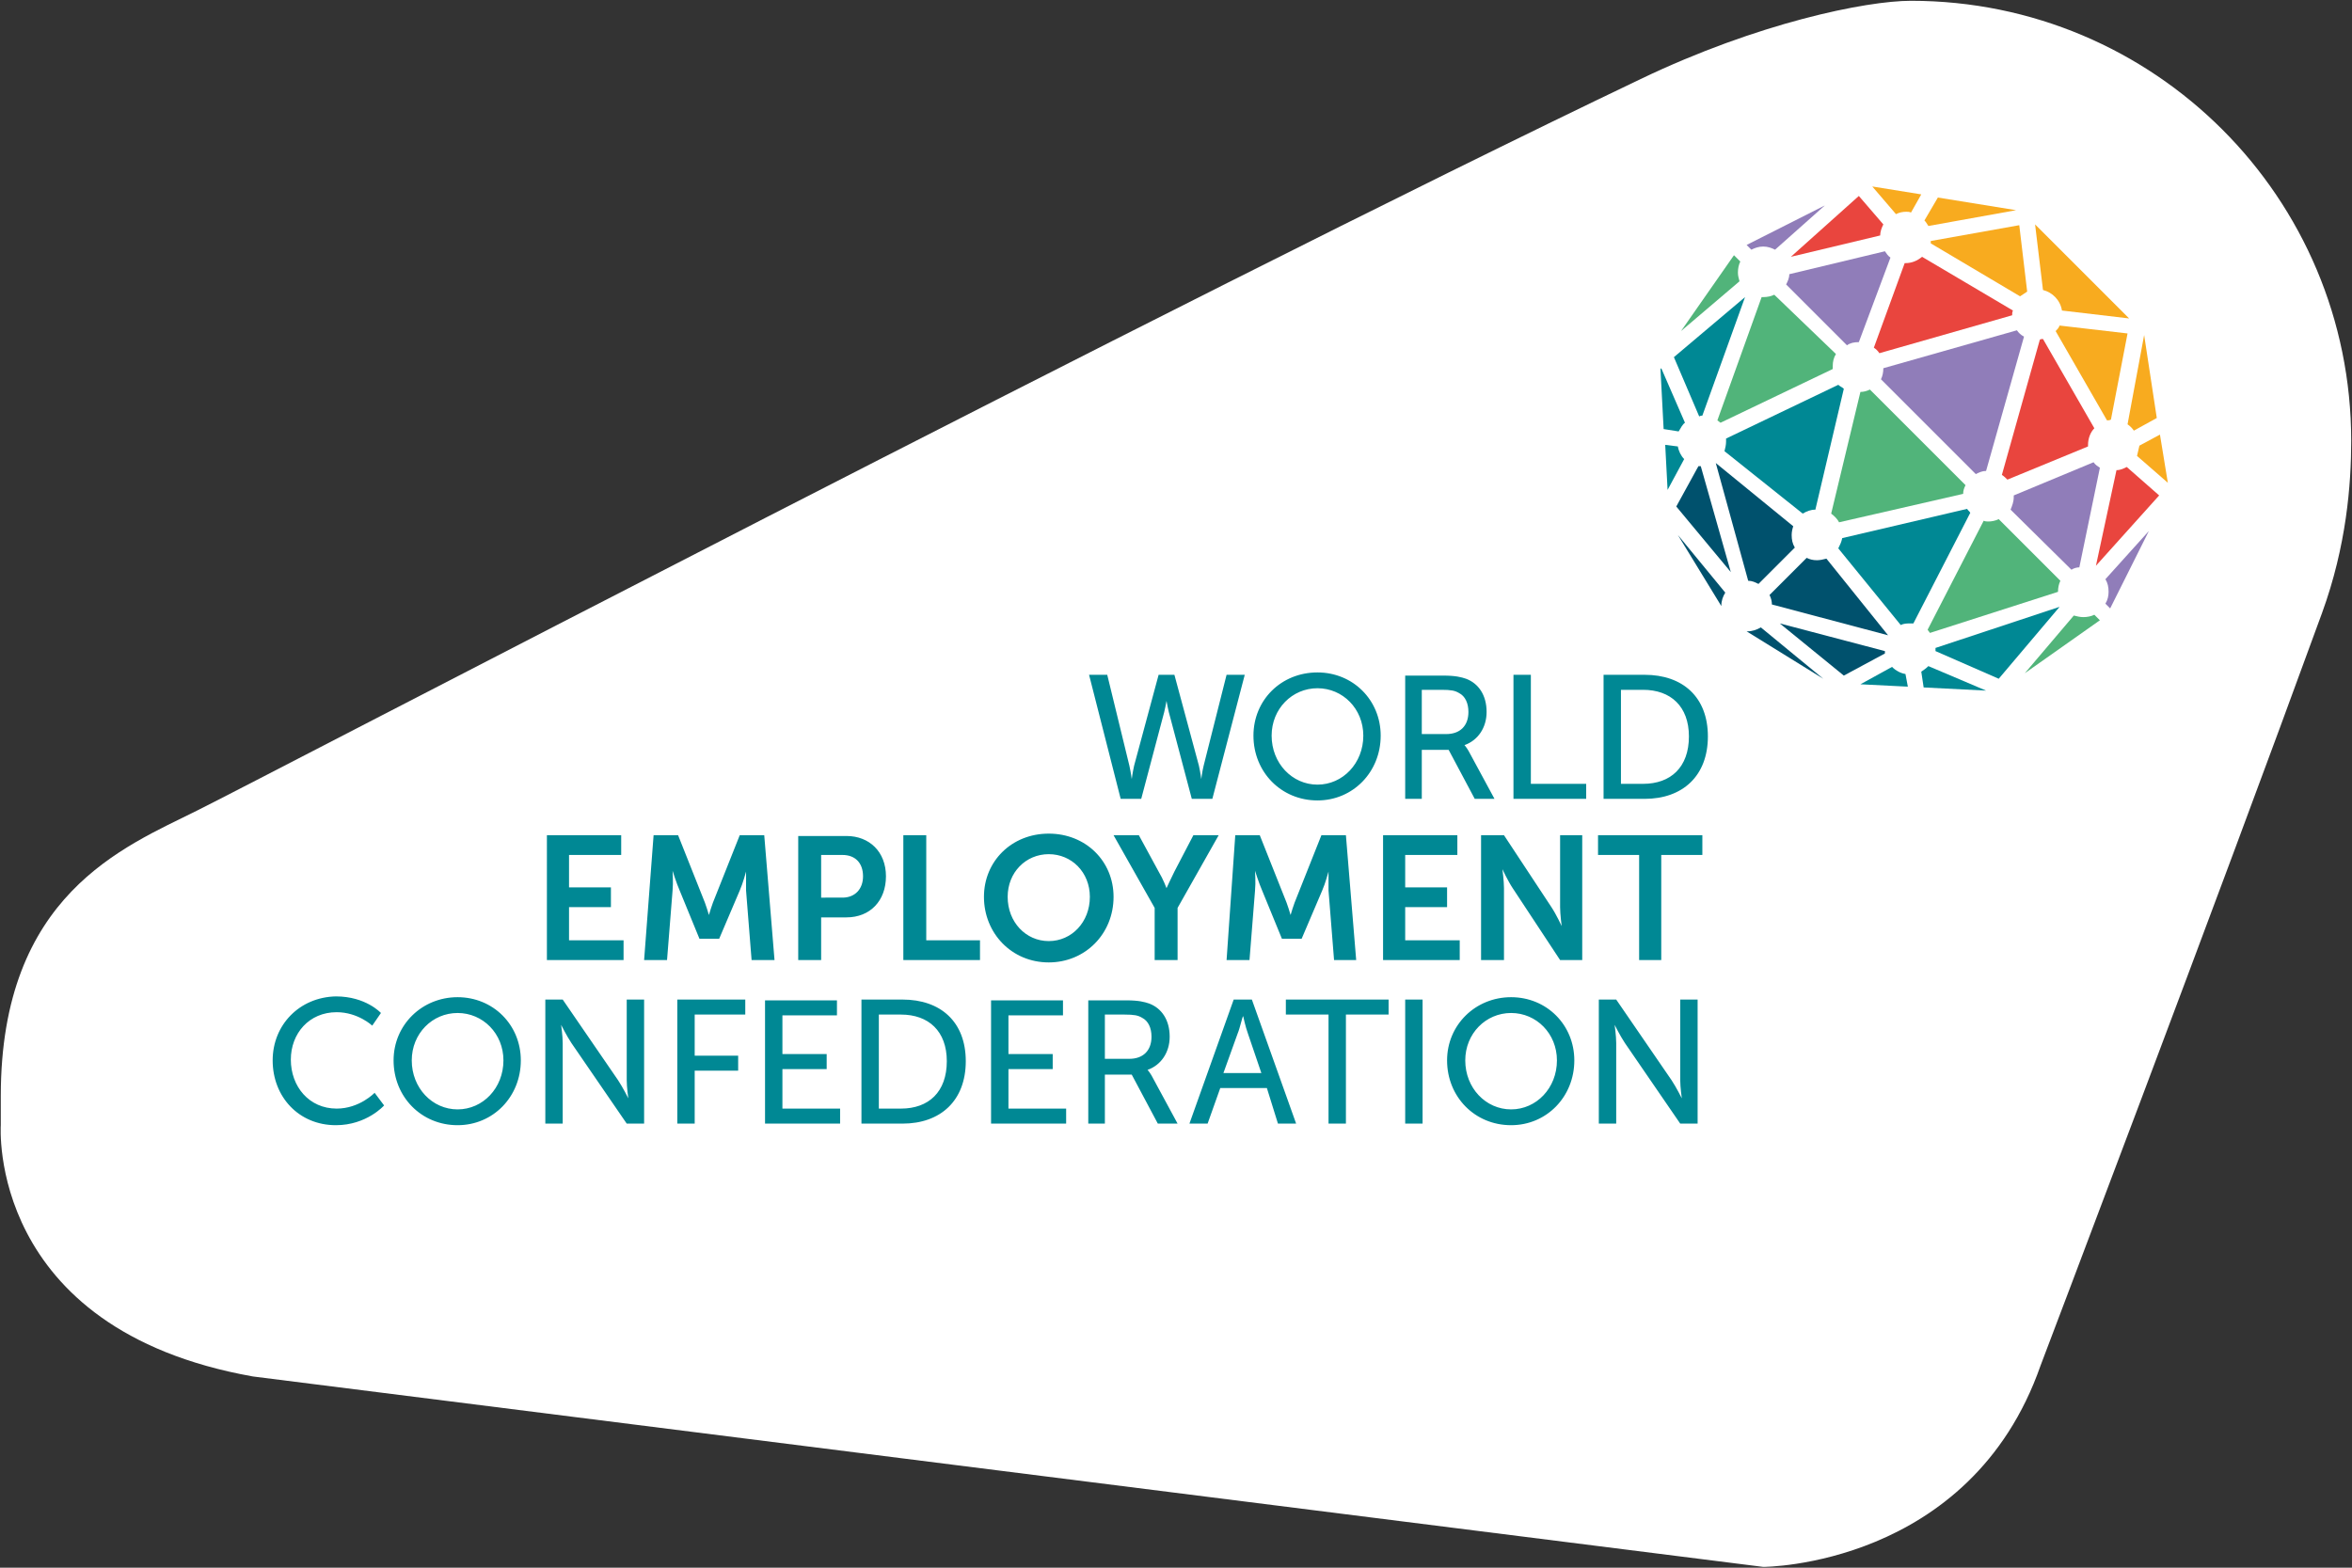 <?xml version="1.0" encoding="UTF-8"?>
<svg xmlns="http://www.w3.org/2000/svg" xmlns:xlink="http://www.w3.org/1999/xlink" version="1.1" id="Layer_1" x="0px" y="0px" viewBox="0 0 297.6 198.4" style="enable-background:new 0 0 297.6 198.4;" xml:space="preserve">
<rect x="0" y="0" width="297.6" height="198.4" fill="#333333" stroke="none"/>
<style type="text/css">
	.st0{fill:#FFFFFF;}
	.st1{fill:#00516D;}
	.st2{fill:#008894;}
	.st3{fill:#51B47A;}
	.st4{fill:#907DB9;}
	.st5{fill:#E9453E;}
	.st6{fill:#F8AB1F;}
</style>
<g>
	<path class="st0" d="M297.5,55.8c0-30.8-24.9-55.7-55.7-55.7c-5.7,0-19.4,2.8-34.2,9.9C149,38,32.4,98.9,24.9,102.6   c-9.2,4.6-24.8,10.6-24.8,36.1v3.7c0,0-1.8,25.8,31.9,31.8l191.1,24.1c0,0,26.2,0,35.1-25.5c0,0,22.3-58.7,35.6-95.2   C296.9,69.1,297.5,61.3,297.5,55.8z"></path>
</g>
<g>
	<path class="st1" d="M218.3,75l-6-7.3l5.5,9C217.8,76,218,75.5,218.3,75"></path>
	<path class="st1" d="M222.8,79.4c-0.5,0.3-1.1,0.5-1.7,0.5c0,0-0.1,0-0.1,0l9.7,6L222.8,79.4z"></path>
	<path class="st2" d="M241.1,85.3c-0.6-0.1-1.2-0.4-1.7-0.9l-4,2.2l6,0.3L241.1,85.3z"></path>
	<path class="st2" d="M244,84.3c-0.3,0.3-0.6,0.5-0.9,0.7l0.3,2l7.9,0.4L244,84.3z"></path>
	<path class="st1" d="M233.3,85.5l5.2-2.8c0-0.1,0-0.2,0-0.3l-13.3-3.5L233.3,85.5z"></path>
	<path class="st1" d="M238.9,80.4l-7.8-9.7c-0.4,0.1-0.8,0.2-1.2,0.2c-0.5,0-0.9-0.1-1.3-0.3l-4.7,4.7c0.2,0.4,0.3,0.8,0.3,1.2   L238.9,80.4z"></path>
	<path class="st1" d="M217.1,58.6l4.1,14.9c0.5,0,0.9,0.2,1.3,0.4l4.6-4.6c-0.3-0.5-0.4-1-0.4-1.6c0-0.4,0.1-0.8,0.2-1.1L217.1,58.6   z"></path>
	<path class="st1" d="M215.2,59c-0.1,0-0.2,0-0.3,0l-2.8,5.1l6.9,8.3L215.2,59z"></path>
	<path class="st2" d="M213.1,58.1c-0.4-0.4-0.7-1-0.8-1.6l-1.6-0.2l0.3,5.7L213.1,58.1z"></path>
	<path class="st2" d="M213.2,53.5l-3-6.9l-0.1,0.1l0.4,7.6l1.9,0.3C212.7,54.1,212.9,53.7,213.2,53.5"></path>
	<path class="st2" d="M252.9,85.9l7.7-9.1l-15.7,5.2c0,0,0,0,0,0c0,0.1,0,0.2,0,0.4L252.9,85.9z"></path>
	<path class="st2" d="M232.6,69.4l7.9,9.7c0.4-0.2,0.8-0.2,1.2-0.2c0.1,0,0.3,0,0.4,0l7.2-14c-0.1-0.2-0.3-0.3-0.4-0.5l-15.8,3.7   C233,68.6,232.8,69,232.6,69.4"></path>
	<path class="st2" d="M228.1,65c0.5-0.3,1-0.5,1.6-0.5l3.6-15.3c-0.2-0.2-0.5-0.3-0.7-0.5l-14.2,6.8c0,0.1,0,0.3,0,0.4   c0,0.4-0.1,0.8-0.2,1.2L228.1,65z"></path>
	<path class="st2" d="M215.4,52.6l5.4-15l-9,7.6l3.2,7.5C215.2,52.6,215.3,52.6,215.4,52.6C215.4,52.6,215.4,52.6,215.4,52.6"></path>
	<path class="st3" d="M265,77.8c-0.4,0.2-0.9,0.3-1.4,0.3c-0.4,0-0.8-0.1-1.2-0.2l-6.2,7.3l9.5-6.7L265,77.8z"></path>
	<path class="st3" d="M260.4,74.9c0-0.5,0.1-1,0.3-1.4l-7.8-7.8c-0.4,0.2-0.9,0.3-1.3,0.3c-0.2,0-0.4,0-0.6-0.1l-7.1,13.8   c0.1,0.1,0.2,0.3,0.3,0.4L260.4,74.9z"></path>
	<path class="st3" d="M231.7,65c0.4,0.3,0.8,0.7,1,1.1l15.7-3.6c0-0.4,0.1-0.7,0.3-1.1l-12.1-12.1c-0.4,0.2-0.8,0.3-1.2,0.3   L231.7,65z"></path>
	<path class="st3" d="M224.5,37.3c-0.4,0.2-0.9,0.3-1.4,0.3c-0.1,0-0.1,0-0.2,0l-5.6,15.6c0.1,0.1,0.3,0.2,0.4,0.3l14.2-6.8   c0-0.1,0-0.2,0-0.4c0-0.5,0.1-1,0.4-1.5L224.5,37.3z"></path>
	<path class="st3" d="M220.1,35.6c-0.1-0.4-0.2-0.7-0.2-1.1c0-0.5,0.1-1,0.3-1.4l-0.8-0.8l-6.7,9.6L220.1,35.6z"></path>
	<path class="st4" d="M221.6,31.6c0.4-0.2,0.9-0.4,1.5-0.4c0.6,0,1.1,0.2,1.5,0.4l6.3-5.6l-9.9,5L221.6,31.6z"></path>
	<path class="st4" d="M266.4,73.3c0.3,0.5,0.4,1,0.4,1.6c0,0.5-0.1,1-0.4,1.5l0.6,0.6l4.9-9.8L266.4,73.3z"></path>
	<path class="st4" d="M262.1,72.1c0.3-0.2,0.7-0.3,1-0.3l2.6-12.6c-0.3-0.2-0.6-0.4-0.8-0.7l-10.1,4.2c0,0.1,0,0.2,0,0.2   c0,0.6-0.2,1.1-0.4,1.6L262.1,72.1z"></path>
	<path class="st4" d="M238.3,46.6c0,0.5-0.1,1-0.3,1.4L250,60c0.4-0.2,0.8-0.4,1.3-0.4l4.8-17c-0.4-0.2-0.7-0.5-0.9-0.8L238.3,46.6z   "></path>
	<path class="st4" d="M235.2,43.3l4-10.7c-0.3-0.2-0.5-0.5-0.7-0.8l-12.1,2.9c0,0.5-0.2,0.9-0.4,1.3l7.7,7.7   C234.1,43.4,234.6,43.3,235.2,43.3C235.1,43.3,235.1,43.3,235.2,43.3"></path>
	<path class="st5" d="M235.2,24.8l-8.6,7.7l11.3-2.7c0-0.5,0.2-1,0.4-1.4L235.2,24.8z"></path>
	<path class="st5" d="M243.2,32.5c-0.6,0.5-1.3,0.8-2.1,0.8c0,0-0.1,0-0.1,0L237.1,44c0.3,0.2,0.5,0.4,0.7,0.7l16.8-4.8c0,0,0,0,0,0   c0-0.2,0-0.4,0.1-0.6L243.2,32.5z"></path>
	<path class="st5" d="M258.5,42.9c-0.1,0-0.3,0-0.4,0.1l-4.8,17.1c0.3,0.2,0.5,0.4,0.7,0.6l10.2-4.2c0-0.1,0-0.1,0-0.2   c0-0.8,0.3-1.6,0.8-2.1L258.5,42.9z"></path>
	<path class="st5" d="M265.2,71.6l8-8.9l-4.1-3.6c-0.4,0.2-0.8,0.4-1.3,0.4L265.2,71.6z"></path>
	<path class="st6" d="M271.3,42.4L271.3,42.4l-2.1,11.3c0.3,0.2,0.6,0.5,0.8,0.8l2.9-1.6L271.3,42.4z"></path>
	<path class="st6" d="M270.4,57.7l3.9,3.4l-1-6.1l-2.6,1.4C270.6,56.8,270.5,57.3,270.4,57.7"></path>
	<path class="st6" d="M269.2,42.2l-8.6-1c-0.1,0.3-0.3,0.5-0.5,0.7l6.5,11.3c0.2,0,0.3,0,0.5-0.1L269.2,42.2z"></path>
	<path class="st6" d="M255.5,28.5l-11.2,2c0,0.1,0,0.2,0,0.3l11.3,6.7c0.3-0.2,0.6-0.4,0.9-0.6L255.5,28.5z"></path>
	<path class="st6" d="M258.5,36.7c1.2,0.3,2.2,1.3,2.4,2.6l8.5,1l-11.9-11.9L258.5,36.7z"></path>
	<polygon class="st6" points="255.6,26.4 255.6,26.4 255.6,26.4  "></polygon>
	<path class="st6" d="M243.5,27.9c0.2,0.2,0.3,0.4,0.5,0.7l11.1-2l-9.9-1.6L243.5,27.9z"></path>
	<path class="st6" d="M239.9,27.1c0.4-0.2,0.8-0.3,1.3-0.3c0.2,0,0.4,0,0.6,0.1l1.3-2.3l-6.2-1L239.9,27.1z"></path>
	<path class="st2" d="M205.1,99.1V87.3h2.8c3.5,0,5.8,2.1,5.8,5.9c0,3.9-2.3,6-5.8,6H205.1z M202.9,101.1h5.2c4.8,0,8-2.9,8-7.9   c0-5-3.2-7.8-8-7.8h-5.2V101.1z M191.5,101.1h9.2v-1.9h-7V85.4h-2.2V101.1z M179.9,92.9v-5.6h2.5c1.2,0,1.7,0.1,2.2,0.4   c0.8,0.4,1.2,1.3,1.2,2.4c0,1.8-1.1,2.8-2.8,2.8H179.9z M177.7,101.1h2.2v-6.2h3.4l3.3,6.2h2.5l-3.3-6.1c-0.3-0.5-0.5-0.7-0.5-0.7   v0c1.7-0.6,2.8-2.2,2.8-4.2c0-2.1-1-3.6-2.6-4.2c-0.6-0.2-1.3-0.4-2.9-0.4h-4.8V101.1z M160.9,93.1c0-3.4,2.6-6,5.8-6   c3.2,0,5.8,2.6,5.8,6c0,3.5-2.6,6.2-5.8,6.2C163.5,99.3,160.9,96.6,160.9,93.1 M158.6,93.1c0,4.6,3.5,8.2,8.1,8.2   c4.5,0,8-3.6,8-8.2c0-4.5-3.5-8-8-8C162.1,85.1,158.6,88.6,158.6,93.1 M146.6,85.4l-3.1,11.5c-0.2,0.9-0.3,1.7-0.3,1.7h0   c0,0-0.1-0.8-0.3-1.7l-2.8-11.5h-2.3l4,15.7h2.6l2.7-10.2c0.3-1,0.5-2.2,0.5-2.2h0c0,0,0.2,1.2,0.5,2.2l2.7,10.2h2.6l4.1-15.7h-2.3   l-2.9,11.5c-0.2,0.8-0.3,1.7-0.3,1.7h0c0,0-0.1-0.8-0.3-1.7l-3.1-11.5H146.6z"></path>
	<path class="st2" d="M207.3,121.5h2.9v-13.3h5.2v-2.5h-13.2v2.5h5.2V121.5z M187.4,121.5h2.9v-9.1c0-0.9-0.2-2.4-0.2-2.4h0   c0,0,0.7,1.5,1.3,2.4l6,9.1h2.8v-15.8h-2.8v9.1c0,0.9,0.2,2.4,0.2,2.4h0c0,0-0.7-1.5-1.3-2.4l-6-9.1h-2.9V121.5z M174.9,121.5h9.8   V119h-6.9v-4.2h5.3v-2.5h-5.3v-4.1h6.6v-2.5h-9.4V121.5z M155.2,121.5h2.9l0.7-8.8c0.1-1,0-2.5,0-2.5h0c0,0,0.5,1.6,0.9,2.5   l2.5,6.1h2.5l2.6-6.1c0.4-0.9,0.8-2.4,0.8-2.4h0c0,0,0,1.4,0,2.4l0.7,8.8h2.8l-1.3-15.8h-3.1l-3.1,7.8c-0.4,0.9-0.8,2.3-0.8,2.3h0   c0,0-0.4-1.4-0.8-2.3l-3.1-7.8h-3.1L155.2,121.5z M146.1,121.5h2.9v-6.6l5.2-9.2H151l-2.4,4.6c-0.5,1-1,2.1-1,2.1h0   c0,0-0.4-1.1-1-2.1l-2.5-4.6h-3.2l5.2,9.2V121.5z M127.5,113.5c0-3.1,2.3-5.4,5.2-5.4c2.9,0,5.2,2.3,5.2,5.4c0,3.2-2.3,5.6-5.2,5.6   C129.8,119.1,127.5,116.7,127.5,113.5 M124.5,113.5c0,4.6,3.5,8.3,8.2,8.3c4.6,0,8.2-3.6,8.2-8.3c0-4.5-3.5-8-8.2-8   C128,105.5,124.5,109,124.5,113.5 M114.3,121.5h9.7V119h-6.8v-13.3h-2.9V121.5z M103.9,113.6v-5.4h2.7c1.6,0,2.6,1,2.6,2.7   c0,1.6-1,2.7-2.6,2.7H103.9z M101,121.5h2.9v-5.4h3.2c3,0,5-2.1,5-5.2c0-3.1-2.1-5.1-5-5.1H101V121.5z M81.5,121.5h2.9l0.7-8.8   c0.1-1,0-2.5,0-2.5h0c0,0,0.5,1.6,0.9,2.5l2.5,6.1H91l2.6-6.1c0.4-0.9,0.8-2.4,0.8-2.4h0c0,0,0,1.4,0,2.4l0.7,8.8H98l-1.3-15.8   h-3.1l-3.1,7.8c-0.4,0.9-0.8,2.3-0.8,2.3h0c0,0-0.4-1.4-0.8-2.3l-3.1-7.8h-3.1L81.5,121.5z M69.1,121.5h9.8V119H72v-4.2h5.3v-2.5   H72v-4.1h6.6v-2.5h-9.4V121.5z"></path>
	<path class="st2" d="M202.3,142.2h2.2V132c0-0.9-0.2-2.3-0.2-2.3h0c0,0,0.7,1.4,1.3,2.3l7,10.2h2.2v-15.7h-2.2v10.2   c0,0.9,0.2,2.3,0.2,2.3h0c0,0-0.7-1.4-1.3-2.3l-7-10.2h-2.2V142.2z M185.4,134.2c0-3.4,2.6-6,5.8-6c3.2,0,5.8,2.6,5.8,6   c0,3.5-2.6,6.2-5.8,6.2C188,140.4,185.4,137.7,185.4,134.2 M183.1,134.2c0,4.6,3.5,8.2,8.1,8.2c4.5,0,8-3.6,8-8.2c0-4.5-3.5-8-8-8   C186.7,126.2,183.1,129.7,183.1,134.2 M177.8,142.2h2.2v-15.7h-2.2V142.2z M168.1,142.2h2.2v-13.8h5.4v-1.9h-13v1.9h5.4V142.2z    M157.3,128.6c0,0,0.3,1.4,0.6,2.2l1.7,5h-4.8l1.8-5C156.9,130.1,157.2,128.6,157.3,128.6L157.3,128.6z M161.7,142.2h2.3l-5.6-15.7   h-2.3l-5.6,15.7h2.3l1.6-4.5h5.9L161.7,142.2z M139.8,134v-5.6h2.5c1.2,0,1.7,0.1,2.2,0.4c0.8,0.4,1.2,1.3,1.2,2.4   c0,1.8-1.1,2.8-2.8,2.8H139.8z M137.6,142.2h2.2v-6.2h3.4l3.3,6.2h2.5l-3.3-6.1c-0.3-0.5-0.5-0.7-0.5-0.7v0   c1.7-0.6,2.8-2.2,2.8-4.2c0-2.1-1-3.6-2.6-4.2c-0.6-0.2-1.3-0.4-2.9-0.4h-4.8V142.2z M125.4,142.2h9.5v-1.9h-7.3v-5h5.6v-1.9h-5.6   v-4.9h6.9v-1.9h-9.1V142.2z M111.2,140.3v-11.9h2.8c3.5,0,5.8,2.1,5.8,5.9c0,3.9-2.3,6-5.8,6H111.2z M109,142.2h5.2   c4.8,0,8-2.9,8-7.9c0-5-3.2-7.8-8-7.8H109V142.2z M96.8,142.2h9.5v-1.9H99v-5h5.6v-1.9H99v-4.9h6.9v-1.9h-9.1V142.2z M85.7,142.2   h2.2v-6.7h5.5v-1.9h-5.5v-5.2h6.4v-1.9h-8.6V142.2z M69,142.2h2.2V132c0-0.9-0.2-2.3-0.2-2.3h0c0,0,0.7,1.4,1.3,2.3l7,10.2h2.2   v-15.7h-2.2v10.2c0,0.9,0.2,2.3,0.2,2.3h0c0,0-0.7-1.4-1.3-2.3l-7-10.2H69V142.2z M52.1,134.2c0-3.4,2.6-6,5.8-6   c3.2,0,5.8,2.6,5.8,6c0,3.5-2.6,6.2-5.8,6.2C54.7,140.4,52.1,137.7,52.1,134.2 M49.8,134.2c0,4.6,3.5,8.2,8.1,8.2   c4.5,0,8-3.6,8-8.2c0-4.5-3.5-8-8-8C53.4,126.2,49.8,129.7,49.8,134.2 M34.5,134.2c0,4.6,3.3,8.2,8,8.2c3.9,0,6.1-2.5,6.1-2.5   l-1.2-1.6c0,0-1.9,2-4.8,2c-3.5,0-5.8-2.8-5.8-6.2c0-3.3,2.3-6,5.8-6c2.7,0,4.5,1.7,4.5,1.7l1.1-1.6c0,0-1.9-2.1-5.7-2.1   C37.9,126.2,34.5,129.7,34.5,134.2"></path>
</g>
</svg>
